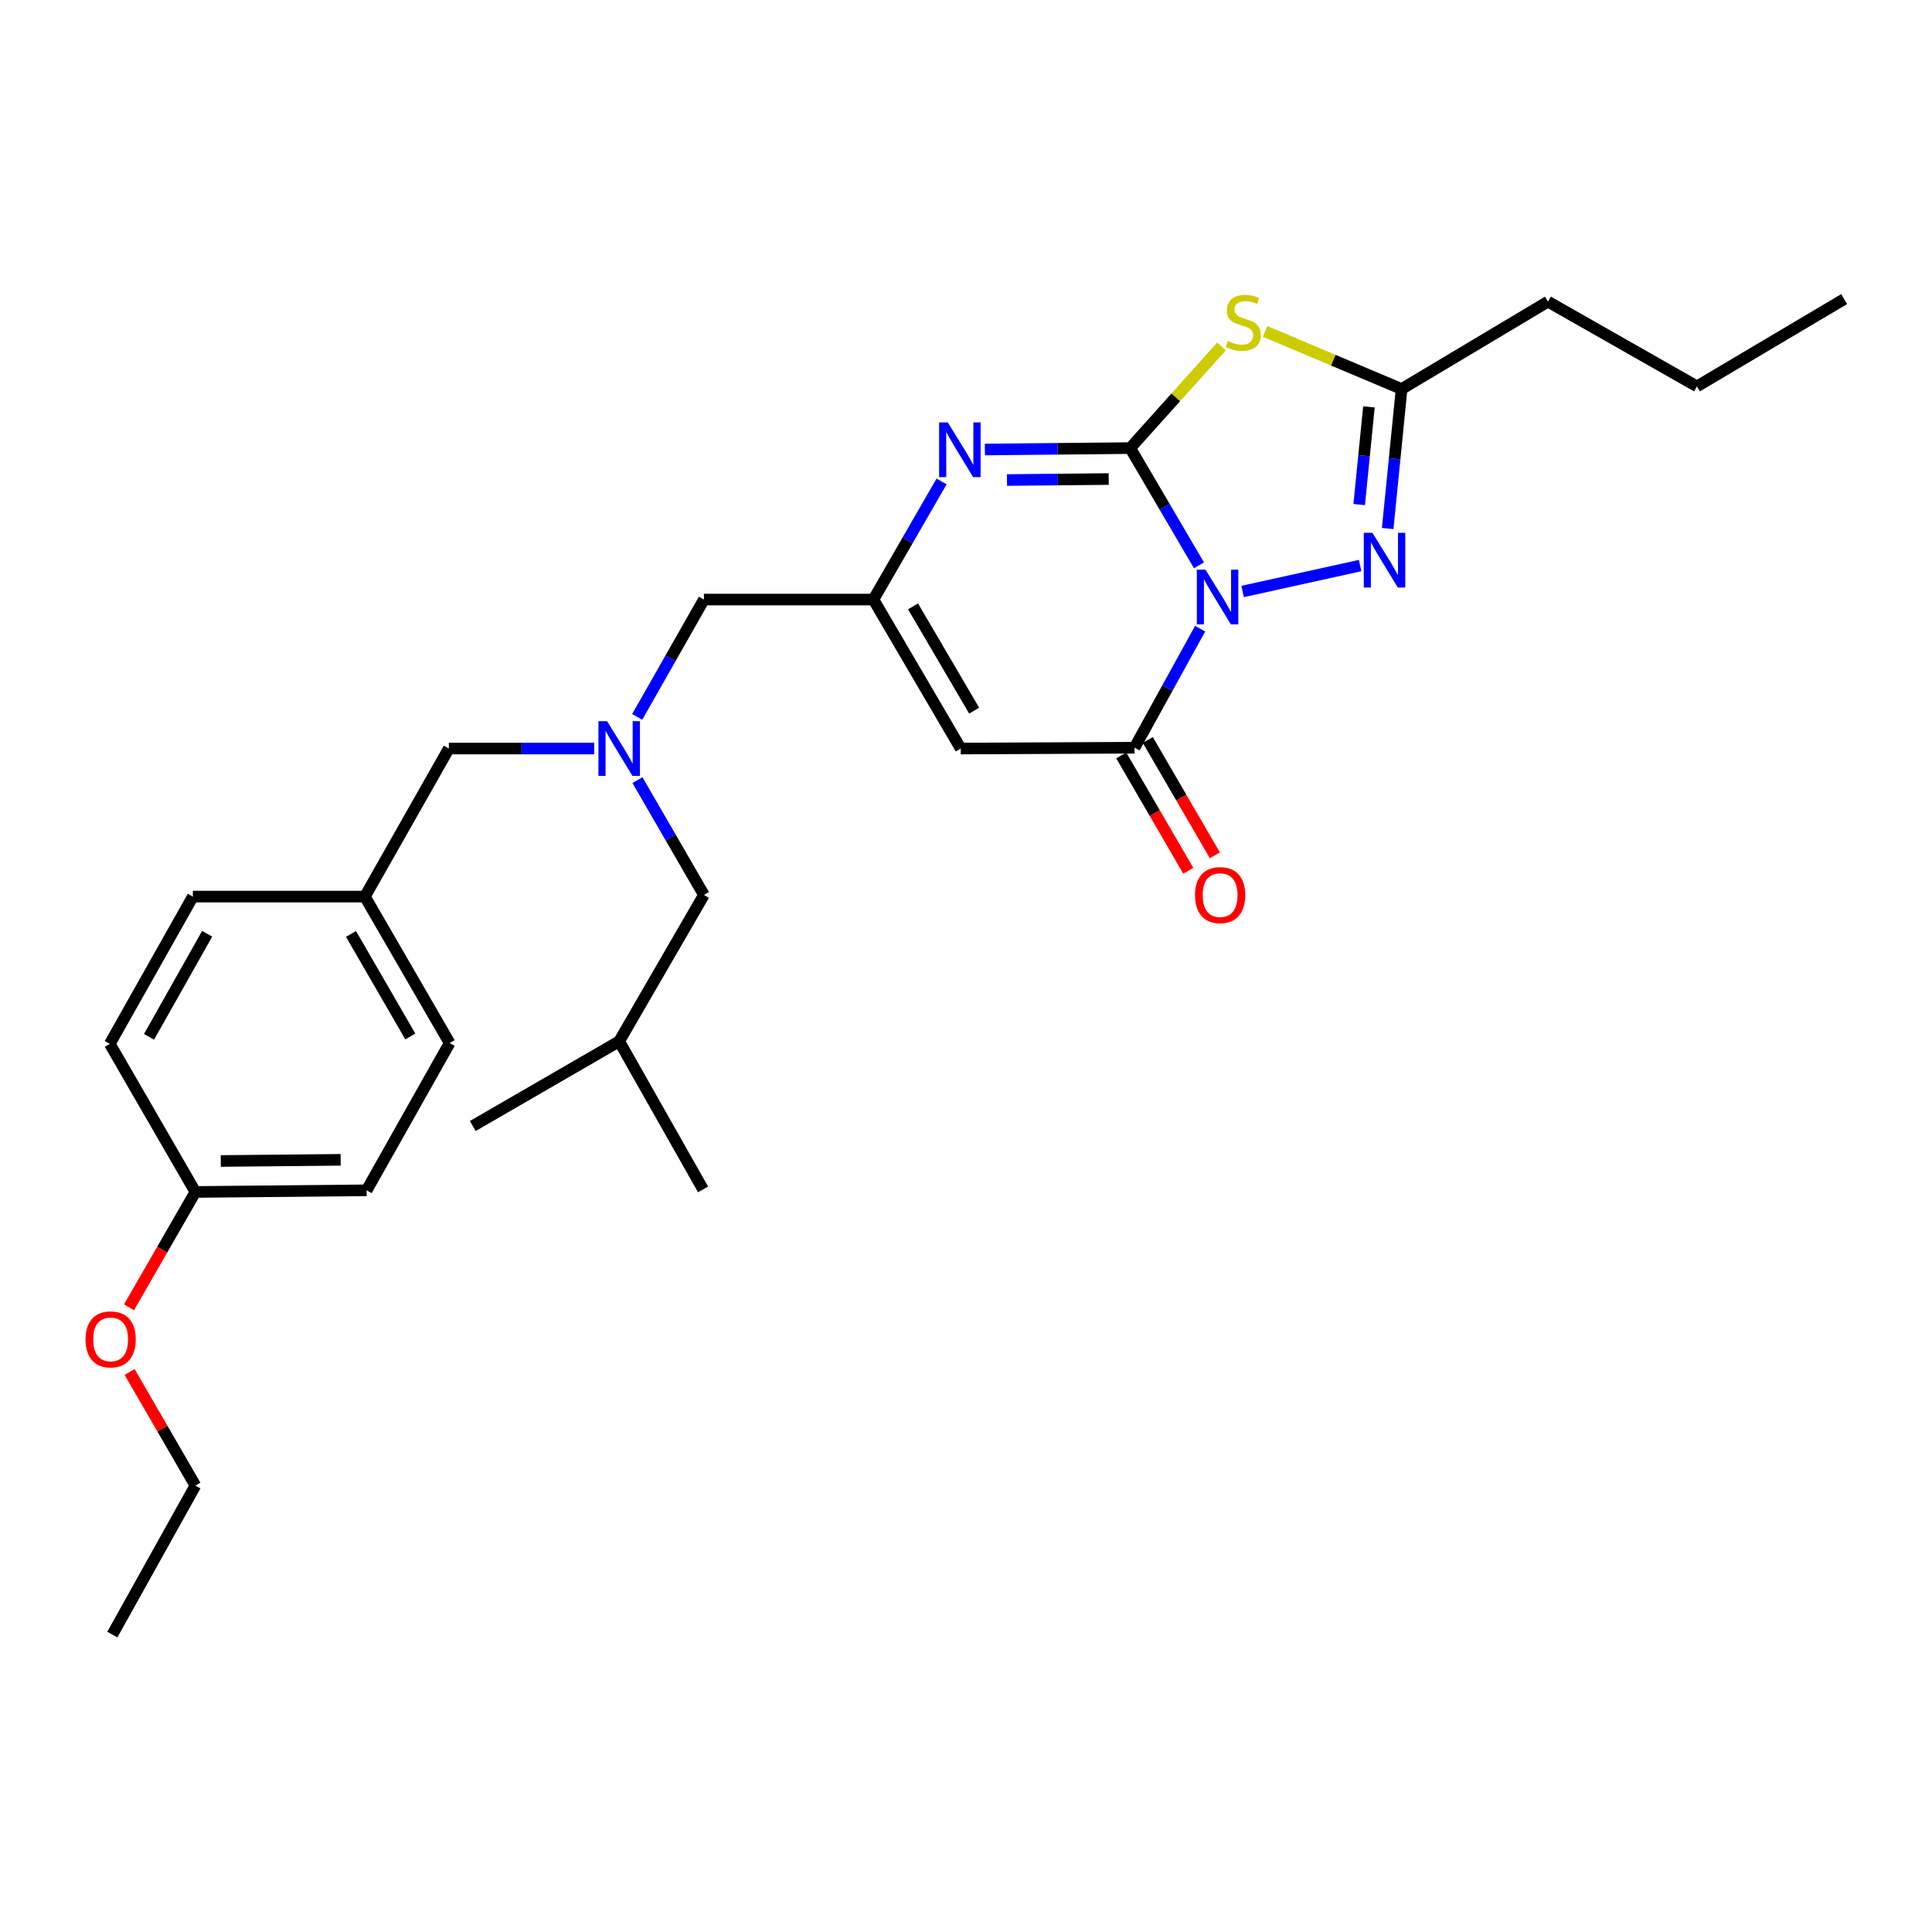 <?xml version='1.0' encoding='iso-8859-1'?>
<svg version='1.1' baseProfile='full'
              xmlns='http://www.w3.org/2000/svg'
                      xmlns:rdkit='http://www.rdkit.org/xml'
                      xmlns:xlink='http://www.w3.org/1999/xlink'
                  xml:space='preserve'
width='1000px' height='1000px' viewBox='0 0 1000 1000'>
<!-- END OF HEADER -->
<rect style='opacity:1.0;fill:#FFFFFF;stroke:none' width='1000' height='1000' x='0' y='0'> </rect>
<path class='bond-0' d='M 620.599,292.62 L 602.796,262.277' style='fill:none;fill-rule:evenodd;stroke:#0000FF;stroke-width:6px;stroke-linecap:butt;stroke-linejoin:miter;stroke-opacity:1' />
<path class='bond-0' d='M 602.796,262.277 L 584.993,231.935' style='fill:none;fill-rule:evenodd;stroke:#000000;stroke-width:6px;stroke-linecap:butt;stroke-linejoin:miter;stroke-opacity:1' />
<path class='bond-2' d='M 621.185,325.4 L 604.207,356.202' style='fill:none;fill-rule:evenodd;stroke:#0000FF;stroke-width:6px;stroke-linecap:butt;stroke-linejoin:miter;stroke-opacity:1' />
<path class='bond-2' d='M 604.207,356.202 L 587.229,387.003' style='fill:none;fill-rule:evenodd;stroke:#000000;stroke-width:6px;stroke-linecap:butt;stroke-linejoin:miter;stroke-opacity:1' />
<path class='bond-3' d='M 643.17,306.156 L 704.007,292.73' style='fill:none;fill-rule:evenodd;stroke:#0000FF;stroke-width:6px;stroke-linecap:butt;stroke-linejoin:miter;stroke-opacity:1' />
<path class='bond-1' d='M 584.993,231.935 L 608.611,205.631' style='fill:none;fill-rule:evenodd;stroke:#000000;stroke-width:6px;stroke-linecap:butt;stroke-linejoin:miter;stroke-opacity:1' />
<path class='bond-1' d='M 608.611,205.631 L 632.229,179.327' style='fill:none;fill-rule:evenodd;stroke:#CCCC00;stroke-width:6px;stroke-linecap:butt;stroke-linejoin:miter;stroke-opacity:1' />
<path class='bond-4' d='M 584.993,231.935 L 547.381,232.304' style='fill:none;fill-rule:evenodd;stroke:#000000;stroke-width:6px;stroke-linecap:butt;stroke-linejoin:miter;stroke-opacity:1' />
<path class='bond-4' d='M 547.381,232.304 L 509.769,232.674' style='fill:none;fill-rule:evenodd;stroke:#0000FF;stroke-width:6px;stroke-linecap:butt;stroke-linejoin:miter;stroke-opacity:1' />
<path class='bond-4' d='M 573.866,247.95 L 547.537,248.209' style='fill:none;fill-rule:evenodd;stroke:#000000;stroke-width:6px;stroke-linecap:butt;stroke-linejoin:miter;stroke-opacity:1' />
<path class='bond-4' d='M 547.537,248.209 L 521.209,248.467' style='fill:none;fill-rule:evenodd;stroke:#0000FF;stroke-width:6px;stroke-linecap:butt;stroke-linejoin:miter;stroke-opacity:1' />
<path class='bond-28' d='M 654.802,171.544 L 690.133,186.448' style='fill:none;fill-rule:evenodd;stroke:#CCCC00;stroke-width:6px;stroke-linecap:butt;stroke-linejoin:miter;stroke-opacity:1' />
<path class='bond-28' d='M 690.133,186.448 L 725.464,201.352' style='fill:none;fill-rule:evenodd;stroke:#000000;stroke-width:6px;stroke-linecap:butt;stroke-linejoin:miter;stroke-opacity:1' />
<path class='bond-5' d='M 587.229,387.003 L 497.275,387.445' style='fill:none;fill-rule:evenodd;stroke:#000000;stroke-width:6px;stroke-linecap:butt;stroke-linejoin:miter;stroke-opacity:1' />
<path class='bond-9' d='M 580.353,391 L 597.703,420.849' style='fill:none;fill-rule:evenodd;stroke:#000000;stroke-width:6px;stroke-linecap:butt;stroke-linejoin:miter;stroke-opacity:1' />
<path class='bond-9' d='M 597.703,420.849 L 615.054,450.698' style='fill:none;fill-rule:evenodd;stroke:#FF0000;stroke-width:6px;stroke-linecap:butt;stroke-linejoin:miter;stroke-opacity:1' />
<path class='bond-9' d='M 594.104,383.007 L 611.454,412.856' style='fill:none;fill-rule:evenodd;stroke:#000000;stroke-width:6px;stroke-linecap:butt;stroke-linejoin:miter;stroke-opacity:1' />
<path class='bond-9' d='M 611.454,412.856 L 628.805,442.705' style='fill:none;fill-rule:evenodd;stroke:#FF0000;stroke-width:6px;stroke-linecap:butt;stroke-linejoin:miter;stroke-opacity:1' />
<path class='bond-7' d='M 718.262,273.559 L 721.863,237.456' style='fill:none;fill-rule:evenodd;stroke:#0000FF;stroke-width:6px;stroke-linecap:butt;stroke-linejoin:miter;stroke-opacity:1' />
<path class='bond-7' d='M 721.863,237.456 L 725.464,201.352' style='fill:none;fill-rule:evenodd;stroke:#000000;stroke-width:6px;stroke-linecap:butt;stroke-linejoin:miter;stroke-opacity:1' />
<path class='bond-7' d='M 703.516,261.15 L 706.036,235.877' style='fill:none;fill-rule:evenodd;stroke:#0000FF;stroke-width:6px;stroke-linecap:butt;stroke-linejoin:miter;stroke-opacity:1' />
<path class='bond-7' d='M 706.036,235.877 L 708.557,210.605' style='fill:none;fill-rule:evenodd;stroke:#000000;stroke-width:6px;stroke-linecap:butt;stroke-linejoin:miter;stroke-opacity:1' />
<path class='bond-29' d='M 487.362,249.198 L 469.724,279.765' style='fill:none;fill-rule:evenodd;stroke:#0000FF;stroke-width:6px;stroke-linecap:butt;stroke-linejoin:miter;stroke-opacity:1' />
<path class='bond-29' d='M 469.724,279.765 L 452.086,310.331' style='fill:none;fill-rule:evenodd;stroke:#000000;stroke-width:6px;stroke-linecap:butt;stroke-linejoin:miter;stroke-opacity:1' />
<path class='bond-6' d='M 497.275,387.445 L 452.086,310.331' style='fill:none;fill-rule:evenodd;stroke:#000000;stroke-width:6px;stroke-linecap:butt;stroke-linejoin:miter;stroke-opacity:1' />
<path class='bond-6' d='M 504.22,367.836 L 472.587,313.856' style='fill:none;fill-rule:evenodd;stroke:#000000;stroke-width:6px;stroke-linecap:butt;stroke-linejoin:miter;stroke-opacity:1' />
<path class='bond-10' d='M 452.086,310.331 L 364.35,310.331' style='fill:none;fill-rule:evenodd;stroke:#000000;stroke-width:6px;stroke-linecap:butt;stroke-linejoin:miter;stroke-opacity:1' />
<path class='bond-19' d='M 725.464,201.352 L 801.218,156.128' style='fill:none;fill-rule:evenodd;stroke:#000000;stroke-width:6px;stroke-linecap:butt;stroke-linejoin:miter;stroke-opacity:1' />
<path class='bond-8' d='M 329.803,371.067 L 347.077,340.699' style='fill:none;fill-rule:evenodd;stroke:#0000FF;stroke-width:6px;stroke-linecap:butt;stroke-linejoin:miter;stroke-opacity:1' />
<path class='bond-8' d='M 347.077,340.699 L 364.35,310.331' style='fill:none;fill-rule:evenodd;stroke:#000000;stroke-width:6px;stroke-linecap:butt;stroke-linejoin:miter;stroke-opacity:1' />
<path class='bond-11' d='M 307.543,387.445 L 269.93,387.445' style='fill:none;fill-rule:evenodd;stroke:#0000FF;stroke-width:6px;stroke-linecap:butt;stroke-linejoin:miter;stroke-opacity:1' />
<path class='bond-11' d='M 269.93,387.445 L 232.318,387.445' style='fill:none;fill-rule:evenodd;stroke:#000000;stroke-width:6px;stroke-linecap:butt;stroke-linejoin:miter;stroke-opacity:1' />
<path class='bond-12' d='M 329.95,403.794 L 347.15,433.51' style='fill:none;fill-rule:evenodd;stroke:#0000FF;stroke-width:6px;stroke-linecap:butt;stroke-linejoin:miter;stroke-opacity:1' />
<path class='bond-12' d='M 347.15,433.51 L 364.35,463.225' style='fill:none;fill-rule:evenodd;stroke:#000000;stroke-width:6px;stroke-linecap:butt;stroke-linejoin:miter;stroke-opacity:1' />
<path class='bond-13' d='M 232.318,387.445 L 188.861,464.074' style='fill:none;fill-rule:evenodd;stroke:#000000;stroke-width:6px;stroke-linecap:butt;stroke-linejoin:miter;stroke-opacity:1' />
<path class='bond-21' d='M 364.35,463.225 L 320.487,538.979' style='fill:none;fill-rule:evenodd;stroke:#000000;stroke-width:6px;stroke-linecap:butt;stroke-linejoin:miter;stroke-opacity:1' />
<path class='bond-15' d='M 188.861,464.074 L 99.818,464.074' style='fill:none;fill-rule:evenodd;stroke:#000000;stroke-width:6px;stroke-linecap:butt;stroke-linejoin:miter;stroke-opacity:1' />
<path class='bond-16' d='M 188.861,464.074 L 232.734,539.88' style='fill:none;fill-rule:evenodd;stroke:#000000;stroke-width:6px;stroke-linecap:butt;stroke-linejoin:miter;stroke-opacity:1' />
<path class='bond-16' d='M 181.676,483.412 L 212.386,536.476' style='fill:none;fill-rule:evenodd;stroke:#000000;stroke-width:6px;stroke-linecap:butt;stroke-linejoin:miter;stroke-opacity:1' />
<path class='bond-14' d='M 101.134,616.959 L 189.771,616.102' style='fill:none;fill-rule:evenodd;stroke:#000000;stroke-width:6px;stroke-linecap:butt;stroke-linejoin:miter;stroke-opacity:1' />
<path class='bond-14' d='M 114.276,600.926 L 176.322,600.326' style='fill:none;fill-rule:evenodd;stroke:#000000;stroke-width:6px;stroke-linecap:butt;stroke-linejoin:miter;stroke-opacity:1' />
<path class='bond-20' d='M 101.134,616.959 L 83.956,646.811' style='fill:none;fill-rule:evenodd;stroke:#000000;stroke-width:6px;stroke-linecap:butt;stroke-linejoin:miter;stroke-opacity:1' />
<path class='bond-20' d='M 83.956,646.811 L 66.777,676.663' style='fill:none;fill-rule:evenodd;stroke:#FF0000;stroke-width:6px;stroke-linecap:butt;stroke-linejoin:miter;stroke-opacity:1' />
<path class='bond-30' d='M 101.134,616.959 L 56.829,540.296' style='fill:none;fill-rule:evenodd;stroke:#000000;stroke-width:6px;stroke-linecap:butt;stroke-linejoin:miter;stroke-opacity:1' />
<path class='bond-18' d='M 99.818,464.074 L 56.829,540.296' style='fill:none;fill-rule:evenodd;stroke:#000000;stroke-width:6px;stroke-linecap:butt;stroke-linejoin:miter;stroke-opacity:1' />
<path class='bond-18' d='M 107.223,483.32 L 77.131,536.676' style='fill:none;fill-rule:evenodd;stroke:#000000;stroke-width:6px;stroke-linecap:butt;stroke-linejoin:miter;stroke-opacity:1' />
<path class='bond-17' d='M 232.734,539.88 L 189.771,616.102' style='fill:none;fill-rule:evenodd;stroke:#000000;stroke-width:6px;stroke-linecap:butt;stroke-linejoin:miter;stroke-opacity:1' />
<path class='bond-23' d='M 801.218,156.128 L 878.341,199.991' style='fill:none;fill-rule:evenodd;stroke:#000000;stroke-width:6px;stroke-linecap:butt;stroke-linejoin:miter;stroke-opacity:1' />
<path class='bond-22' d='M 67.084,710.13 L 84.109,739.533' style='fill:none;fill-rule:evenodd;stroke:#FF0000;stroke-width:6px;stroke-linecap:butt;stroke-linejoin:miter;stroke-opacity:1' />
<path class='bond-22' d='M 84.109,739.533 L 101.134,768.935' style='fill:none;fill-rule:evenodd;stroke:#000000;stroke-width:6px;stroke-linecap:butt;stroke-linejoin:miter;stroke-opacity:1' />
<path class='bond-24' d='M 320.487,538.979 L 363.9,615.634' style='fill:none;fill-rule:evenodd;stroke:#000000;stroke-width:6px;stroke-linecap:butt;stroke-linejoin:miter;stroke-opacity:1' />
<path class='bond-25' d='M 320.487,538.979 L 244.707,582.825' style='fill:none;fill-rule:evenodd;stroke:#000000;stroke-width:6px;stroke-linecap:butt;stroke-linejoin:miter;stroke-opacity:1' />
<path class='bond-26' d='M 101.134,768.935 L 58.146,846.059' style='fill:none;fill-rule:evenodd;stroke:#000000;stroke-width:6px;stroke-linecap:butt;stroke-linejoin:miter;stroke-opacity:1' />
<path class='bond-27' d='M 878.341,199.991 L 954.545,154.811' style='fill:none;fill-rule:evenodd;stroke:#000000;stroke-width:6px;stroke-linecap:butt;stroke-linejoin:miter;stroke-opacity:1' />
<path  class='atom-0' d='M 623.957 294.854
L 633.237 309.854
Q 634.157 311.334, 635.637 314.014
Q 637.117 316.694, 637.197 316.854
L 637.197 294.854
L 640.957 294.854
L 640.957 323.174
L 637.077 323.174
L 627.117 306.774
Q 625.957 304.854, 624.717 302.654
Q 623.517 300.454, 623.157 299.774
L 623.157 323.174
L 619.477 323.174
L 619.477 294.854
L 623.957 294.854
' fill='#0000FF'/>
<path  class='atom-2' d='M 635.498 176.496
Q 635.818 176.616, 637.138 177.176
Q 638.458 177.736, 639.898 178.096
Q 641.378 178.416, 642.818 178.416
Q 645.498 178.416, 647.058 177.136
Q 648.618 175.816, 648.618 173.536
Q 648.618 171.976, 647.818 171.016
Q 647.058 170.056, 645.858 169.536
Q 644.658 169.016, 642.658 168.416
Q 640.138 167.656, 638.618 166.936
Q 637.138 166.216, 636.058 164.696
Q 635.018 163.176, 635.018 160.616
Q 635.018 157.056, 637.418 154.856
Q 639.858 152.656, 644.658 152.656
Q 647.938 152.656, 651.658 154.216
L 650.738 157.296
Q 647.338 155.896, 644.778 155.896
Q 642.018 155.896, 640.498 157.056
Q 638.978 158.176, 639.018 160.136
Q 639.018 161.656, 639.778 162.576
Q 640.578 163.496, 641.698 164.016
Q 642.858 164.536, 644.778 165.136
Q 647.338 165.936, 648.858 166.736
Q 650.378 167.536, 651.458 169.176
Q 652.578 170.776, 652.578 173.536
Q 652.578 177.456, 649.938 179.576
Q 647.338 181.656, 642.978 181.656
Q 640.458 181.656, 638.538 181.096
Q 636.658 180.576, 634.418 179.656
L 635.498 176.496
' fill='#CCCC00'/>
<path  class='atom-4' d='M 710.368 275.785
L 719.648 290.785
Q 720.568 292.265, 722.048 294.945
Q 723.528 297.625, 723.608 297.785
L 723.608 275.785
L 727.368 275.785
L 727.368 304.105
L 723.488 304.105
L 713.528 287.705
Q 712.368 285.785, 711.128 283.585
Q 709.928 281.385, 709.568 280.705
L 709.568 304.105
L 705.888 304.105
L 705.888 275.785
L 710.368 275.785
' fill='#0000FF'/>
<path  class='atom-5' d='M 490.564 218.641
L 499.844 233.641
Q 500.764 235.121, 502.244 237.801
Q 503.724 240.481, 503.804 240.641
L 503.804 218.641
L 507.564 218.641
L 507.564 246.961
L 503.684 246.961
L 493.724 230.561
Q 492.564 228.641, 491.324 226.441
Q 490.124 224.241, 489.764 223.561
L 489.764 246.961
L 486.084 246.961
L 486.084 218.641
L 490.564 218.641
' fill='#0000FF'/>
<path  class='atom-9' d='M 314.227 373.285
L 323.507 388.285
Q 324.427 389.765, 325.907 392.445
Q 327.387 395.125, 327.467 395.285
L 327.467 373.285
L 331.227 373.285
L 331.227 401.605
L 327.347 401.605
L 317.387 385.205
Q 316.227 383.285, 314.987 381.085
Q 313.787 378.885, 313.427 378.205
L 313.427 401.605
L 309.747 401.605
L 309.747 373.285
L 314.227 373.285
' fill='#0000FF'/>
<path  class='atom-10' d='M 618.534 463.305
Q 618.534 456.505, 621.894 452.705
Q 625.254 448.905, 631.534 448.905
Q 637.814 448.905, 641.174 452.705
Q 644.534 456.505, 644.534 463.305
Q 644.534 470.185, 641.134 474.105
Q 637.734 477.985, 631.534 477.985
Q 625.294 477.985, 621.894 474.105
Q 618.534 470.225, 618.534 463.305
M 631.534 474.785
Q 635.854 474.785, 638.174 471.905
Q 640.534 468.985, 640.534 463.305
Q 640.534 457.745, 638.174 454.945
Q 635.854 452.105, 631.534 452.105
Q 627.214 452.105, 624.854 454.905
Q 622.534 457.705, 622.534 463.305
Q 622.534 469.025, 624.854 471.905
Q 627.214 474.785, 631.534 474.785
' fill='#FF0000'/>
<path  class='atom-21' d='M 44.271 693.261
Q 44.271 686.461, 47.631 682.661
Q 50.991 678.861, 57.271 678.861
Q 63.551 678.861, 66.911 682.661
Q 70.271 686.461, 70.271 693.261
Q 70.271 700.141, 66.871 704.061
Q 63.471 707.941, 57.271 707.941
Q 51.031 707.941, 47.631 704.061
Q 44.271 700.181, 44.271 693.261
M 57.271 704.741
Q 61.591 704.741, 63.911 701.861
Q 66.271 698.941, 66.271 693.261
Q 66.271 687.701, 63.911 684.901
Q 61.591 682.061, 57.271 682.061
Q 52.951 682.061, 50.591 684.861
Q 48.271 687.661, 48.271 693.261
Q 48.271 698.981, 50.591 701.861
Q 52.951 704.741, 57.271 704.741
' fill='#FF0000'/>
</svg>
